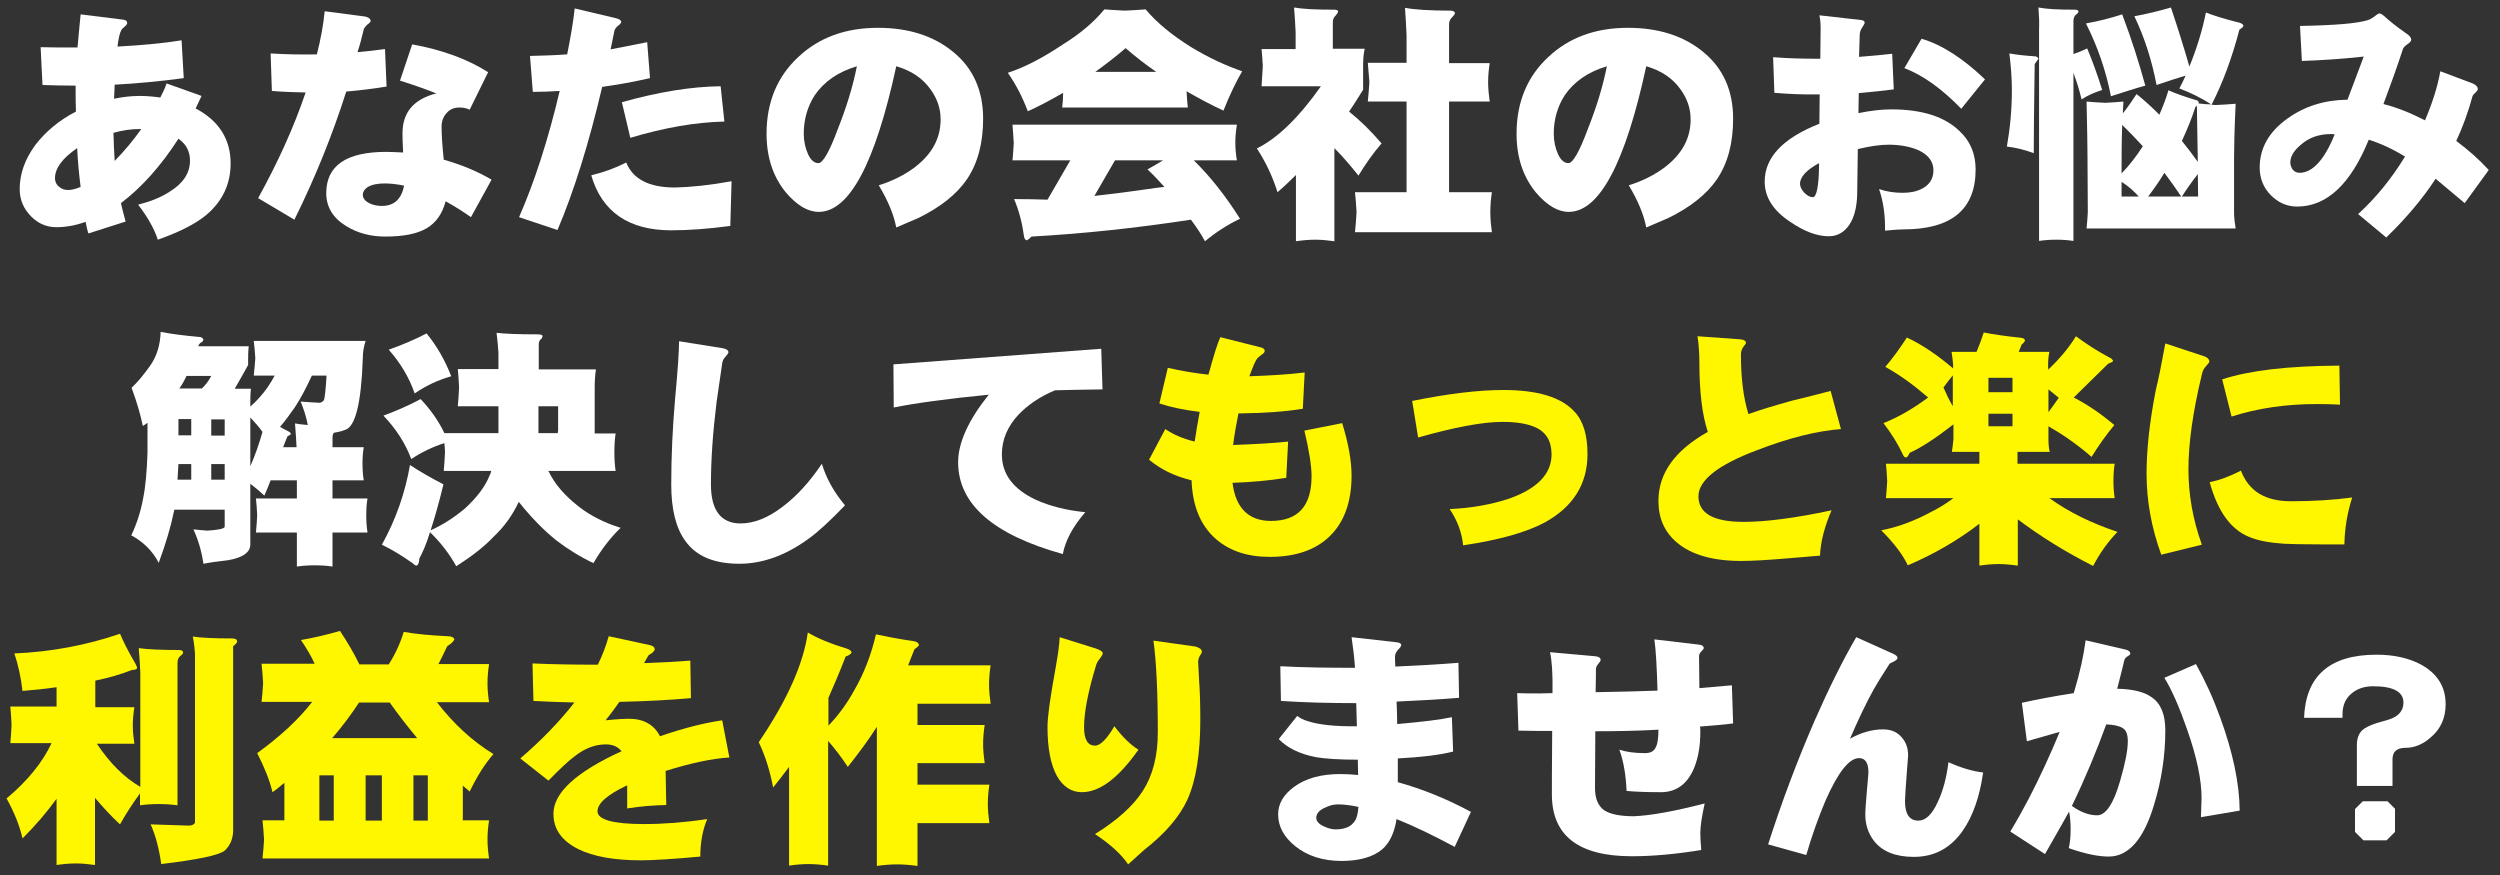 <?xml version="1.0" encoding="utf-8"?>
<!-- Generator: Adobe Illustrator 28.0.0, SVG Export Plug-In . SVG Version: 6.00 Build 0)  -->
<svg version="1.1" id="レイヤー_1" xmlns="http://www.w3.org/2000/svg" xmlns:xlink="http://www.w3.org/1999/xlink" x="0px"
	 y="0px" viewBox="0 0 800 280" style="enable-background:new 0 0 800 280;" xml:space="preserve">
<rect x="0" y="0" width="800" height="280" fill="#333333" stroke="none"/>
<style type="text/css">
	.st0{enable-background:new    ;}
	.st1{fill:#FFFFFF;}
	.st2{fill:#FFF700;}
</style>
<g transform="translate(-560 -2793)">
	<g class="st0">
		<path class="st1" d="M633.8,2845.3c0,6.6-2.6,12.1-7.8,16.5c-3.5,2.9-8.7,5.5-15.5,7.9c-1.1-3.4-3.2-7.2-6.3-11.2
			c3.9-1,7.2-2.3,10-4.1c4.4-2.7,6.6-6,6.6-10c0-2.9-1.2-5.3-3.7-7c-5.6,8.7-11.8,15.6-18.4,20.6c0.4,1.8,0.9,3.8,1.5,5.9l-11.9,3.8
			c-0.3-0.8-0.6-2.1-0.9-3.7c-3.1,1.1-6.2,1.7-9.4,1.7c-3,0-5.7-1.1-8-3.4c-2.4-2.4-3.7-5.3-3.7-8.8c0-4.9,1.7-9.6,5-14.1
			c3.3-4.3,7.6-7.9,13-10.7c-0.1-2.7-0.1-4.9-0.1-6.7v-1.6c-4.1,0-7.7-0.1-10.6-0.2l-0.6-12.1c3.7,0.1,7.6,0.1,11.8,0.1
			c0.3-3.7,0.7-7.2,1-10.6l13.7,1.7c0.8,0.1,1.2,0.5,1.2,1.1c0,0.3-0.3,0.7-0.9,1.2c-0.5,0.4-0.9,0.8-1,1.1
			c-0.5,0.9-0.9,2.6-1.2,5.2c7.5-0.4,14.3-1,20.5-2l0.7,12.1c-7.4,1-14.8,1.7-22.1,2.1c-0.1,1.5-0.1,2.9-0.2,4.5
			c2.8-0.6,5.5-0.9,8.2-0.9c2.2,0,4.5,0.2,6.6,0.5c0.8-1.5,1.5-3,2-4.5l11.2,4c-0.6,1.3-1.2,2.6-1.9,4
			C630,2831.6,633.8,2837.5,633.8,2845.3z M584.7,2840.4c-4.7,3.2-7.1,6.4-7.1,9.6c0,1.2,0.5,2.2,1.5,2.9c0.7,0.6,1.6,0.9,2.7,0.9
			c1.1,0,2.4-0.3,4-1C585.3,2848.9,584.9,2844.8,584.7,2840.4z M605.2,2834.3c-0.2,0-0.5,0-0.8,0c-2.5,0-5.2,0.4-8.1,1.2
			c0.1,3.2,0.2,6.2,0.4,9C599.8,2841.3,602.6,2838,605.2,2834.3z"/>
		<path class="st1" d="M678.6,2799.7c0,0.3-0.4,0.7-1.1,1.2c-0.6,0.6-1,1.1-1.1,1.5c-0.6,2.5-1.2,4.9-2,7.3c3.1-0.3,6-0.6,8.8-1
			l0.5,12c-4.2,0.7-8.5,1.2-12.9,1.6c-4.4,13.8-9.9,27.5-16.6,41l-11.6-6.9c6.3-11.4,11.4-22.6,15.2-33.8c-3.8-0.1-7.4-0.2-10.8-0.5
			l-0.4-12c4.7,0.3,9.7,0.4,14.8,0.3c1.3-5.1,2.1-9.7,2.5-13.8l13,1.7C678.1,2798.6,678.6,2799.1,678.6,2799.7z M717.3,2850.5
			l-6.6,12c-2.2-1.6-4.9-3.3-8.1-5.1c-1,3.9-3,6.8-6,8.6c-3,1.8-7.4,2.7-13.3,2.7c-4.7,0-8.9-1.1-12.6-3.4
			c-4.2-2.6-6.3-6.1-6.3-10.5c0-8.8,6.4-13.2,19.2-13.2c1.3,0,3.1,0.1,5.4,0.2c-0.2-3.3-0.2-5.4-0.2-6.2c0-6.6,3.6-10.9,10.8-12.7
			c-2.4-1-6.2-2.4-11.6-4.1l3.9-11.6c9.4,1.7,17.5,4.6,24.3,8.9l-5.9,12c-1-0.5-2.1-0.7-3.3-0.7c-1.7,0-3.1,0.6-4.1,1.8
			c-1,1.1-1.6,2.5-1.6,4.3c0,2.3,0.2,5.9,0.7,10.6C708,2845.8,713.1,2848,717.3,2850.5z M689.3,2852.4c-2.4-0.5-4.5-0.7-6.2-0.7
			c-2.4,0-4.2,0.4-5.5,1.2c-1,0.7-1.5,1.5-1.5,2.4c0,1.1,0.7,2,2,2.7c1.2,0.6,2.6,0.9,4.1,0.9
			C686.1,2858.9,688.5,2856.7,689.3,2852.4z"/>
		<path class="st1" d="M758.8,2800c0,0.3-0.4,0.8-1.1,1.3c-0.6,0.5-1,1.1-1.1,1.6c-0.4,1.9-0.8,3.9-1.2,5.9
			c3.7-0.7,7.6-1.5,11.7-2.3l0.9,11.5c-5.2,1.2-10.3,2.1-15.3,2.8c-4.3,18.3-9.1,33.6-14.3,45.8l-12.3-4.1
			c4.9-11.2,9.3-24.7,13-40.4c-3.1,0.2-5.9,0.3-8.6,0.3l-0.9-11.5c3.8-0.1,7.8-0.2,11.9-0.5c1.2-6,2-10.9,2.4-14.7l13.1,3.1
			C758.2,2799.1,758.8,2799.5,758.8,2800z M794.1,2851l-0.4,14.3c-6.8,0.9-13.1,1.4-18.9,1.4c-13.6,0-22.2-5.9-25.6-17.6
			c4.1-1,7.9-2.4,11.2-4.1c2.1,5.3,7.3,8,15.5,8C780.9,2852.9,786.9,2852.3,794.1,2851z M791.8,2831.9c-9.1,0.2-19.1,1.9-30.1,5.2
			l-2.7-11.4c11.8-3.3,22.3-5,31.6-5.1L791.8,2831.9z"/>
		<path class="st1" d="M874.6,2831c0,7.8-1.7,14.2-5.2,19.4c-3.3,4.8-8.5,8.9-15.4,12.3c-1.7,0.7-4.1,1.8-7.2,3.1
			c-0.8-4.2-2.7-8.7-5.6-13.5c4.5-1.4,8.4-3.4,11.7-5.9c5.4-4.2,8.1-9.2,8.1-15.2c0-3.5-1.1-6.7-3.3-9.7c-2.5-3.5-6.1-5.9-10.9-7.3
			c-6.7,31-15,46.6-24.8,46.6c-3.5,0-7-2.1-10.5-6.2c-4.1-5-6.2-11.2-6.2-18.8c0-10.1,3.4-18.3,10.2-24.6c6.6-6.2,15.1-9.3,25.4-9.3
			c9.9,0,17.9,2.6,24.1,7.7C871.4,2814.8,874.6,2822,874.6,2831z M834.2,2814.2c-6,1.8-10.5,4.9-13.5,9.3c-2.3,3.6-3.5,7.7-3.5,12.3
			c0,2.4,0.5,4.6,1.4,6.6c0.9,1.9,2,2.8,3.3,2.8c1.4,0,3.5-3.6,6.2-10.9C830.8,2827.5,832.9,2820.8,834.2,2814.2z"/>
		<path class="st1" d="M913.4,2796c2.4,0.2,4.6,0.3,6.6,0.4c2-0.1,4.2-0.2,6.6-0.4c3.6,4.3,8.5,8.3,14.6,12.1
			c5.8,3.5,11.3,6,16.3,7.7c-2,3.4-4,7.6-6,12.6c-4.1-1.9-8-4-11.8-6.2c0.1,1.8,0.2,3.5,0.4,5.2h-40.2c0.2-1.6,0.3-3.1,0.3-4.7
			c-3.8,2.2-7.5,4.2-11.3,5.9c-1.7-4.5-3.8-8.6-6.4-12.3c5.5-1.8,11.4-4.9,17.8-9.2C905.8,2803.7,910.2,2799.9,913.4,2796z
			 M884,2832.9h71.8c-0.3,1.9-0.5,3.8-0.5,5.8c0,1.9,0.2,3.8,0.5,5.6H942c5.3,5.2,10.2,11.4,14.8,18.7c-4,1.9-7.7,4.3-11.2,7.2
			c-1.2-2.2-2.7-4.5-4.5-6.9c-17.7,2.7-34.7,4.5-51,5.4c-0.6,0.6-1.1,1-1.5,1.2c-0.5-0.1-0.8-0.5-0.9-1.2c-0.6-4.3-1.6-8.3-3.2-12
			c4,0,7.6,0.1,10.7,0.2l7.3-12.6H884c0.2-1.9,0.3-3.8,0.4-5.6C884.3,2836.7,884.1,2834.7,884,2832.9z M932.6,2852.8
			c-1.7-1.9-3.5-3.8-5.4-5.6c1.8-1,3.5-2,5-2.9h-15.4l-6.6,11.4c4.6-0.5,10.1-1.2,16.4-2.1C928.7,2853.3,930.7,2853,932.6,2852.8z
			 M910.5,2816H930c-3.5-2.4-6.7-4.9-9.8-7.6C917.1,2811.1,913.8,2813.6,910.5,2816z"/>
		<path class="st1" d="M974.1,2795.4c2.8,0.5,7.1,0.7,12.9,0.7c0.8,0,1.2,0.2,1.2,0.7c-0.1,0.3-0.4,0.7-0.8,1.2
			c-0.6,0.5-0.9,1.2-0.9,2.2v8.4h10.2c-0.4,1.7-0.5,3.6-0.5,5.5v7.6c-1.5,2.4-2.9,4.7-4.5,7c3.5,2.8,7,6.2,10.4,10.2
			c-2.8,3.2-5.2,6.7-7.4,10.3c-2.6-3.3-5.1-6.2-7.7-8.8v29.8c-2.1-0.3-4.1-0.5-6.1-0.5c-2.1,0-4.2,0.2-6.2,0.5V2849
			c-1.9,1.9-3.9,3.8-5.9,5.5c-1.6-5.1-3.8-9.7-6.6-14c6.7-3.3,13.5-10,20.5-19.9h-19c0.2-2.7,0.3-4.8,0.4-6.4
			c-0.1-1.7-0.2-3.5-0.4-5.5h10.9v-5.4C974.5,2800.7,974.3,2798.1,974.1,2795.4z M997.7,2813.1h12.4v-8.8c-0.1-2.8-0.3-5.7-0.5-8.8
			c3.1,0.6,8,0.9,14.5,0.9c0.9,0,1.4,0.3,1.5,0.8c-0.1,0.4-0.4,0.8-0.9,1.3c-0.7,0.6-1,1.4-1,2.4v12.3h13c-0.3,2-0.5,4-0.5,6.1
			c0,2,0.2,4,0.5,6.2h-13v29h13.7c-0.3,2.1-0.5,4.2-0.5,6.4c0,2.1,0.2,4.2,0.5,6.4h-43.8c0.2-2.2,0.4-4.3,0.5-6.4
			c-0.1-2.2-0.3-4.3-0.5-6.4h16.5v-29h-12.4c0.2-2.1,0.4-4.2,0.5-6.2C998,2817.1,997.9,2815.1,997.7,2813.1z"/>
		<path class="st1" d="M1114.6,2831c0,7.8-1.7,14.2-5.2,19.4c-3.3,4.8-8.5,8.9-15.4,12.3c-1.7,0.7-4.1,1.8-7.2,3.1
			c-0.8-4.2-2.7-8.7-5.6-13.5c4.5-1.4,8.4-3.4,11.7-5.9c5.4-4.2,8.1-9.2,8.1-15.2c0-3.5-1.1-6.7-3.3-9.7c-2.5-3.5-6.1-5.9-10.9-7.3
			c-6.7,31-15,46.6-24.8,46.6c-3.5,0-7-2.1-10.5-6.2c-4.1-5-6.2-11.2-6.2-18.8c0-10.1,3.4-18.3,10.2-24.6c6.6-6.2,15.1-9.3,25.4-9.3
			c9.9,0,17.9,2.6,24.1,7.7C1111.4,2814.8,1114.6,2822,1114.6,2831z M1074.2,2814.2c-6,1.8-10.5,4.9-13.5,9.3
			c-2.3,3.6-3.5,7.7-3.5,12.3c0,2.4,0.5,4.6,1.4,6.6c0.9,1.9,2,2.8,3.3,2.8c1.4,0,3.5-3.6,6.2-10.9
			C1070.8,2827.5,1072.9,2820.8,1074.2,2814.2z"/>
		<path class="st1" d="M1192.2,2847.2c0,12.8-7.7,19.2-23.1,19.2c-0.9,0-2.9,0.1-5.9,0.4c0.1-4.8-0.5-9.2-1.9-13.3
			c2.3,0.8,4.8,1.2,7.5,1.2c2.4,0,4.5-0.4,6.2-1.3c2.4-1.2,3.7-3.2,3.7-5.9c0-2.7-1.5-4.8-4.5-6.3c-2.6-1.2-5.9-1.9-9.9-1.9
			c-2.7,0-6,0.5-9.8,1.4l-0.2,14.4c-0.1,4.1-0.9,7.4-2.5,9.8c-1.6,2.4-3.8,3.7-6.6,3.7c-3.7,0-7.8-1.5-12.3-4.6
			c-5.5-3.6-8.2-7.9-8.2-12.9c0-7.7,5.8-13.9,17.5-18.5l0.1-9.4c-5.1,0.1-9.9-0.1-14.5-0.5l-0.4-11.4c4.8,0.4,9.8,0.5,15.1,0.5
			l0.1-9.7c0-1.5-0.1-2.9-0.4-4.2l13.3,1.5c0.8,0.1,1.2,0.4,1.2,0.9c0,0.2-0.3,0.7-0.8,1.5c-0.5,0.7-0.8,1.6-0.8,2.5l-0.2,6.9
			c4.2-0.3,7.8-0.7,10.6-1l0.5,11.4c-3,0.4-6.8,0.8-11.2,1.2l-0.1,6.4c3.9-0.8,7.4-1.2,10.5-1.2c10,0,17.3,2.4,22,7.1
			C1190.5,2838.2,1192.2,2842.3,1192.2,2847.2z M1142.1,2845.2c-4.1,2.2-6.1,4.5-6.1,6.6c0,0.8,0.4,1.8,1.3,2.8c1,1,1.9,1.5,2.8,1.5
			c1.2,0,1.9-3.4,2-10.1V2845.2z M1195.2,2818.4l-7.6,9.4c-6.3-6.5-12.4-10.8-18.2-13l5.5-9.4
			C1181.4,2807.3,1188.2,2811.7,1195.2,2818.4z"/>
		<path class="st1" d="M1203,2810.1c2.2,0.4,4.9,0.7,7.9,0.9c0.8,0,1.2,0.3,1.4,0.8c-0.2,0.2-0.5,0.8-1.2,1.7
			c-0.2,13.3-0.3,22.8-0.3,28.5c-3-1.1-5.9-1.8-8.6-2.1c1-5.7,1.6-11.7,1.6-18C1203.8,2818.1,1203.5,2814.2,1203,2810.1z
			 M1212.3,2795.4c2.5,0.5,6.4,0.7,11.6,0.7c0.8,0,1.2,0.2,1.2,0.6c0,0.3-0.2,0.6-0.7,0.9c-0.6,0.5-0.9,1.2-0.9,2.1v10.6
			c1.5-0.5,3-1.1,4.4-1.8c1.8,4.3,3.4,8.8,4.8,13.3c-2.3,0.7-4.6,1.7-6.6,3c-0.7-3-1.6-5.8-2.6-8.5v53.8c-1.9-0.3-3.7-0.4-5.5-0.4
			c-1.8,0-3.6,0.1-5.5,0.4v-67.7C1212.6,2800.3,1212.5,2797.9,1212.3,2795.4z M1239.1,2797.6c3,7.9,5.4,15.5,7.4,22.8
			c-3,0.8-6.6,2-11,3.4c-1.6-8.2-4.3-16-8-23.3C1231.5,2799.8,1235.4,2798.8,1239.1,2797.6z M1254.7,2795.4
			c2.2,6.6,4.2,12.9,5.9,18.9c2.3-5.6,4.1-11.4,5.3-17.3c2.8,1.1,6.1,2.1,10.1,3.1c1.1,0.2,1.8,0.6,1.9,1.2
			c-0.1,0.3-0.5,0.7-1.3,1.2c-2.4,9.2-5.4,17.2-8.9,24c0.6,0.1,1.1,0.1,1.5,0.1c1.9-0.1,4-0.2,6.2-0.4c-0.4,8.7-0.5,14.5-0.5,17.3
			v17.4c0,1.7,0.2,3.4,0.5,5.2h-47.7c0.2-1.8,0.3-3.6,0.4-5.2l-0.1-17.7c0-2.9-0.1-8.8-0.3-17.7c2.1,0.2,4.1,0.3,5.9,0.4
			c1.8-0.1,3.8-0.2,5.9-0.4c-0.1,1.3-0.1,2.6-0.2,3.8c1.6-2,3-4.1,4.4-6.2c2.5,2,4.9,4.2,7.3,6.6c1.1-2.5,2.1-5.1,2.9-7.8
			c2.5,1.1,5.4,2.1,8.7,3.1c0.7,0.1,1,0.4,1,1c0,0.1,0,0.1-0.1,0.1c1.6,0.2,2.9,0.3,4.1,0.3c-3.1-2-6.5-3.7-10.2-5.1
			c0.7-1.4,1.4-2.7,2-4.1c-2.7,0.8-5.8,1.8-9.3,3c-1.5-7.8-3.8-15.1-7.1-22C1246.9,2797.5,1250.9,2796.5,1254.7,2795.4z
			 M1245.7,2839.8c-2.2-2.4-4.4-4.7-6.6-6.8c-0.2,5.6-0.2,10.7-0.2,15.2v0.3C1241.5,2845.8,1243.7,2842.9,1245.7,2839.8z
			 M1244.4,2855.9c-1.6-1.8-3.4-3.4-5.5-4.7v4.7H1244.4z M1258,2855.9c-1.8-2.7-3.6-5.2-5.4-7.6c-1.6,2.7-3.4,5.2-5.2,7.6H1258z
			 M1263,2826.8c-0.2,0.2-0.3,0.3-0.5,0.5c-1.2,3.8-2.7,7.3-4.3,10.8c1.7,2.1,3.4,4.3,5.1,6.7
			C1263.2,2839.4,1263.1,2833.4,1263,2826.8z M1263.3,2848.7c-1.8,2.3-3.5,4.7-5.1,7.2h5.2L1263.3,2848.7z"/>
		<path class="st1" d="M1352.9,2821.5c0,0.3-0.3,0.7-0.8,1.2c-0.5,0.4-0.8,0.8-0.9,1.1c-1.4,5.1-3.1,9.8-5.2,14.3
			c3.9,2.9,7.4,6,10.4,9.3l-7.7,10.6c-2.1-1.8-5.2-4.4-9.3-7.8c-4.1,6.3-9.4,12.6-15.8,18.8l-9-7.5c5.6-5.1,10.6-11.2,15-18.4
			c-3.9-2.4-7.8-4.2-11.6-5.4c-5.8,14.3-13.5,21.4-22.9,21.4c-3.2,0-6-1.2-8.4-3.6c-2.4-2.4-3.6-5.4-3.6-8.9
			c0-6.1,2.9-11.4,8.8-15.6c5.5-4,11.9-6,19.3-6.1l5.2-13.8c-7.2,0.8-13.8,1.2-19.8,1.4l-0.6-11.2c11.2-0.2,18.5-0.8,21.8-1.9
			c0.5-0.1,1.1-0.5,2-1.1c0.8-0.7,1.4-1,1.6-1c0.4,0,0.9,0.3,1.6,0.9c1.4,1.3,3.7,3.2,7,5.5c1.1,0.7,1.6,1.4,1.6,2
			c0,0.4-0.4,0.9-1.3,1.5c-0.8,0.6-1.3,1.1-1.4,1.6c-1.8,5.5-3.9,11.4-6.2,17.5c4.4,1.1,8.8,2.9,13.3,5.2c2.3-5.4,4-10.6,4.9-15.7
			l10.6,4C1352.4,2820.3,1352.9,2820.8,1352.9,2821.5z M1307.1,2836c-0.4-0.1-0.8-0.1-1.2-0.1c-3.8,0-7,1.1-9.6,3.4
			c-2.3,1.9-3.4,3.8-3.4,5.7c0,0.8,0.3,1.6,0.8,2.3c0.6,0.7,1.3,1,2.3,1C1300,2848.2,1303.8,2844.2,1307.1,2836z"/>
	</g>
	<g class="st0">
		<path class="st1" d="M611.4,2899.2c3.6,0.7,7.7,1.2,12.1,1.6c0.9,0,1.4,0.3,1.6,0.9c-0.2,0.5-0.4,0.8-0.8,0.9
			c-0.3,0.2-0.5,0.4-0.7,0.8c-0.1,0.2-0.1,0.3-0.1,0.4h16.1c-0.2,1.6-0.2,3.2-0.2,4.8v1.2c-1.6,2.9-3,5.4-4.3,7.6h5.2
			c-0.2,1.6-0.2,3.2-0.2,5v0.7c2.1-1.8,3.9-3.9,5.5-6.1c0.8-1.2,1.6-2.5,2.3-3.8h-6.7c0.2-2,0.4-3.9,0.5-5.6c-0.1-2-0.3-3.8-0.5-5.5
			H677c-0.6,1.7-0.9,3.6-0.9,5.5c-0.5,14.5-2.4,22.2-5.8,23c-1,0.4-2.2,0.7-3.5,0.9c-0.3,0.5-0.4,1-0.4,1.6v3h10
			c-0.3,1.8-0.4,3.5-0.4,5.2c0,1.8,0.1,3.6,0.4,5.4h-10v5.8h11.2c-0.3,1.7-0.4,3.5-0.4,5.4c0,1.8,0.1,3.6,0.4,5.5h-11.2v10.9
			c-1.9-0.3-3.8-0.4-5.7-0.4c-1.9,0-3.8,0.1-5.7,0.4v-10.9h-13.1c0.2-1.9,0.3-3.7,0.4-5.5c-0.1-1.9-0.2-3.7-0.4-5.4h13.1v-5.8h-8.4
			c-0.7,1.7-1.3,3.4-2,4.9c-1.6-1.5-3.1-2.7-4.5-3.8v19.6c-0.1,2.3-2.3,4-6.8,4.8c-2,0.3-3.8,0.5-5.3,0.7c-0.7,0.1-1.7,0.3-2.9,0.5
			c-0.6-4.1-1.7-7.7-3.2-11c1.8,0.2,3.2,0.3,4.4,0.4c3.5-0.2,5.4-0.6,5.6-1.2v-5.5h-16.1c-0.1,0.3-0.1,0.5-0.2,0.8
			c-0.9,4.5-2.5,9.9-4.8,16.2c-2-3.8-4.9-6.7-8.8-8.8c1.7-3.5,3-7.5,3.8-11.8c0.8-3.9,1.2-8.8,1.4-14.7v-9.5c-0.5,0.4-1,0.7-1.5,1
			c-0.8-3.9-2-7.9-3.6-12.2c2-1.9,3.9-4.2,5.9-7C610.2,2907,611.3,2903.3,611.4,2899.2z M616.8,2946.5h4.4v-5h-4.1
			C617,2943.3,616.9,2944.9,616.8,2946.5z M617.1,2932.3h4.1v-5.2h-4.1V2932.3z M617.4,2917.3h7.2c1.1-1,2.1-2.3,3-4h-7.9
			C619,2914.7,618.3,2916.1,617.4,2917.3z M627.6,2927.2v5.2h4.3v-5.2H627.6z M627.6,2946.5h4.3v-5h-4.3V2946.5z M640.1,2942.2
			c1.5-3.4,2.8-7.1,3.9-11c-1.2-1.7-2.6-3.2-3.9-4.6V2942.2z M654.9,2936.1c-0.1-2.4-0.3-5-0.5-7.6c1.1,0.2,2.5,0.4,4.1,0.5
			c-0.5-2.6-1.3-5.1-2.3-7.5c2.4,0.2,4.5,0.3,6.2,0.4c0.6-0.2,1-0.5,1.2-0.8c0.3-0.4,0.6-3,0.9-7.9h-4.7c-1.9,4.1-3.7,7.5-5.5,10.2
			c-1.4,2-2.9,4.1-4.7,6.2c0.8,0.5,1.7,0.9,2.6,1.4c0.5,0.2,0.8,0.5,0.9,0.9c-0.1,0.2-0.5,0.4-1.1,0.7c-0.5,1.1-0.9,2.3-1.4,3.5
			H654.9z"/>
		<path class="st1" d="M694.6,2920.7c3.1,3.3,5.7,6.9,7.6,10.9h17.3v-8.6h-13c0.2-2,0.3-4,0.4-6c-0.1-2-0.2-4-0.4-5.9h13v-5.2
			c-0.1-1.8-0.3-3.9-0.6-6.4c2.4,0.3,6.8,0.5,13.3,0.5c0.9,0,1.4,0.2,1.4,0.5c0,0.5-0.2,0.8-0.6,1.1c-0.4,0.4-0.6,0.9-0.6,1.6v8
			h18.3c-0.3,2-0.4,4-0.4,5.9v13.8c0,0.3,0,0.5,0,0.8h6.7c-0.3,2-0.4,4-0.4,6c0,2,0.1,4,0.4,6h-21.6c0.1,0.1,0.1,0.2,0.2,0.2
			c1.9,4,5.1,7.7,9.6,11.2c3.7,2.9,8.2,5.2,13.4,6.8c-3.2,3.1-6.1,6.8-8.7,11.3c-4.4-2.1-8.4-4.6-11.9-7.3c-4-3.2-8-7.3-12-12.3
			c-2,4.3-4.7,8-8,11.1c-3,3.2-7,6.3-12,9.5c-2.2-4-5-7.6-8.4-10.9c-1.1,3.6-2.3,6.4-3.4,8.4c-0.1,1.5-0.4,2.2-1,2.3
			c-0.4-0.1-0.8-0.4-1.2-0.8c-3.1-2.2-6.3-4.2-9.8-5.9c4.4-7.9,7.4-16.4,9-25.5c2.7,1.8,6.3,3.9,10.7,6.2
			c-1.4,5.8-2.8,10.7-4.1,14.7c3.8-1.7,7.4-4,11-7c3.9-3.6,6.5-7.1,7.8-10.4c0.3-0.5,0.5-1.1,0.6-1.6h-15.2c0.2-2,0.3-4,0.4-6
			c0-0.9-0.1-1.9-0.2-2.9c-3.8,1.2-7.3,2.9-10.6,5.1c-1.9-5.1-4.9-9.7-8.9-13.9C687,2924.4,690.9,2922.7,694.6,2920.7z
			 M696.5,2899.7c3.3,4,5.9,8.6,7.9,13.7c-4.2,1.2-8.1,3-11.7,5.5c-1.8-5.2-4.6-9.8-8.3-14C688.6,2903.4,692.7,2901.7,696.5,2899.7z
			 M732.3,2923v8.6h6.2c0-0.3,0-0.5,0.1-0.8v-7.8H732.3z"/>
		<path class="st1" d="M830.4,2954.7c-4.8,5-8.7,8.6-11.8,10.8c-7.3,5.3-14.7,7.9-22,7.9c-8.1,0-13.8-2.4-17.3-7.3
			c-3-4.1-4.5-10.1-4.5-18c0-8.9,0.4-17.9,1.2-27.1c0.9-9.6,1.3-15.8,1.3-18.8l13.8,2.2c1.3,0.2,2,0.7,2,1.3c0,0.3-0.3,0.7-0.9,1.4
			c-0.7,0.7-1,1.4-1.1,2.2c-0.6,4.2-1.2,8.3-1.8,12.4c-1.2,9.7-1.8,18.4-1.8,26.3c0,8.3,3.2,12.5,9.5,12.5c4.3,0,8.8-1.8,13.5-5.4
			c4.4-3.3,8.6-7.9,12.5-13.7C824.3,2945.8,826.7,2950.3,830.4,2954.7z"/>
		<path class="st1" d="M912.8,2917.6c-7,0.1-12,0.2-15.2,0.3c-4.8,2-8.6,4.6-11.6,7.7c-3.6,3.8-5.4,8.1-5.4,12.8
			c0,6.3,3.6,11.1,10.8,14.5c4.4,2,9.7,3.4,15.9,4c-4,4.6-6.4,9.1-7.2,13.4c-22.3-6.2-33.5-16-33.5-29.4c0-6.2,3.3-13.5,9.8-21.6
			c-13.3,1.3-23.5,2.7-30.4,4.1l-0.1-13.8l66.5-5L912.8,2917.6z"/>
	</g>
	<g class="st0">
		<path class="st2" d="M972.2,2934.3l-0.6,11.6c-5.5,0.9-11.2,1.4-17.2,1.6c1,8.1,5.2,12.2,12.3,12.2c8.7,0,13-4.8,13-14.3
			c0-3.4-0.8-8.3-2.3-14.6l12.1-2.4c2,6.5,3,12.1,3,16.8c0,8.5-2.4,15-7.1,19.5c-4.5,4.3-10.8,6.5-19.1,6.5
			c-7.1,0-12.8-1.9-17.2-5.7c-4.9-4.3-7.5-10.5-7.8-18.8c-5.4-1.3-9.9-3.5-13.6-6.6l5.2-9.8c2.6,1.8,5.7,3.1,9.4,4
			c0.4-2.9,1-6.1,1.6-9.5c-5-0.6-9.3-1.5-12.9-2.7l2.7-11.4c4.3,1,8.6,1.7,13,2.2c1.6-5.8,2.8-9.8,3.8-12l12.7,3.2
			c1,0.2,1.5,0.6,1.5,1.2c0,0.4-0.3,0.8-1,1.2c-0.8,0.6-1.2,1-1.4,1.2c-0.6,0.8-1.4,2.7-2.5,5.7c5.9-0.2,11.8-0.5,17.7-1.2
			l-0.6,11.6c-5.4,0.9-12.3,1.4-20.6,1.5c-0.7,3.5-1.3,6.8-1.7,10.1C962,2935.1,967.9,2934.8,972.2,2934.3z"/>
		<path class="st2" d="M1068,2938.3c0,9.6-4.6,16.9-13.7,21.9c-5.8,3.1-14.5,5.6-26.1,7.3c-0.4-4-1.8-7.9-4.3-11.6
			c7.1-0.3,13.5-1.5,19.2-3.4c8.9-3.2,13.4-7.9,13.4-14.1c0-4.3-1.8-7.3-5.5-8.8c-2.3-1-5.8-1.6-10.2-1.6c-6.3,0-15.3,1.7-27,5
			l-1.9-11.7c11.4-2.3,21.1-3.5,29.2-3.5c10.9,0,18.5,2.3,22.7,6.9C1066.6,2927.6,1068,2932.2,1068,2938.3z"/>
		<path class="st2" d="M1149.1,2930.3c-7.7,0.6-16.6,2.8-26.7,6.7c-12.6,4.7-18.9,9.7-18.9,14.8c0,5.5,4.8,8.2,14.5,8.2
			c7,0,16.4-1.2,28.1-3.7c-2.2,5.1-3.5,9.9-3.7,14.5c-3.6,0.3-7.2,0.6-10.7,0.9c-6,0.5-10.8,0.8-14.5,0.8c-9.2,0-16-2-20.6-5.9
			c-4-3.4-5.9-7.8-5.9-13.3c0-8.9,5.3-16.2,15.8-22.1c-1.8-5.4-2.7-12.8-2.7-22.2c0-3-0.2-5.8-0.6-8.4l13.9,1c0.6,0.1,1,0.2,1.2,0.4
			c0.3,0.2,0.4,0.4,0.4,0.7c0,0.2-0.3,0.7-0.9,1.4c-0.5,0.8-0.7,1.5-0.7,2.3c0,7.7,0.8,14,2.4,19.1c3.9-1.4,8.6-2.8,14-4.3
			c4.1-1,8.2-2,12.3-3.1L1149.1,2930.3z"/>
		<path class="st2" d="M1170.2,2901c5.1,2.4,10,5.8,14.8,9.9v-1.2c-0.1-1.4-0.3-2.8-0.5-4.1h8c0.9-2.2,1.7-4.3,2.3-6.2
			c3.1,0.6,7.1,1.2,12,1.7c0.7,0.1,1.1,0.3,1.2,0.9c-0.1,0.3-0.5,0.8-1.1,1.3l-0.9,2.3h9.8c-0.3,1.3-0.4,2.7-0.4,4.1v1.6
			c3.5-3.3,6.5-6.8,8.9-10.7c3.1,2.3,6.6,4.6,10.5,6.7c0.8,0.3,1.2,0.7,1.4,1.2c-0.1,0.3-0.6,0.5-1.6,0.9c-3.9,3.8-7.5,7.4-11,10.8
			c4.5,2.3,8.8,5.3,13,8.8c-2.6,3.1-5,6.5-7.3,10.2c-4.5-3.9-9.1-7.1-13.8-9.8v4.1c0,1.4,0.1,2.8,0.4,4.1h-10.3v3.8h31.1
			c-0.3,1.8-0.4,3.6-0.4,5.5c0,1.8,0.1,3.6,0.4,5.5h-20.9c6.1,4.4,13.4,8,21.8,10.8c-3,3.1-5.6,6.7-7.8,10.9
			c-8.9-4.5-16.9-9.5-24.1-14.9v14.8c-2.1-0.3-4.2-0.5-6.2-0.5c-2.1,0-4.1,0.2-6.1,0.5v-13.4c-7,5.4-14.7,9.8-22.9,13.3
			c-1.6-3.4-4.5-7.2-8.5-11.2c5.2-1,10.4-2.9,15.8-5.8c2.8-1.4,5.2-2.9,7.3-4.5h-21.6c0.2-1.9,0.3-3.7,0.4-5.5
			c-0.1-1.9-0.2-3.7-0.4-5.5h29.9v-3.8h-8.8c0.2-1.4,0.4-2.7,0.5-4.1v-4.7c-5.8,4.5-10.4,7.5-14,9.1c-0.4,0.9-0.8,1.4-1.1,1.5
			c-0.5,0-0.8-0.3-1-0.8c-1.7-3.6-3.8-7-6.3-10.2c4.8-1.9,9.6-4.7,14.3-8.2c-4.5-3.9-9-7.2-13.7-9.8
			C1165.7,2907.6,1168,2904.4,1170.2,2901z M1184.9,2923v-9.9c-1,1.2-2,2.6-3,3.9C1182.9,2919.3,1183.9,2921.3,1184.9,2923z
			 M1196.3,2918.5h7.7v-4.6h-7.7V2918.5z M1204,2929.4v-4h-7.7v4H1204z M1215.5,2924.9c1.1-1.5,2.2-3,3.3-4.6
			c-1.1-0.9-2.2-1.8-3.3-2.7V2924.9z"/>
		<path class="st2" d="M1267,2908.8c0,0.1-0.3,0.5-1,1.3c-0.7,0.7-1.2,1.6-1.4,2.7c-2.9,12-4.3,22.1-4.3,30.4c0,8,1.4,16.1,4.3,24.1
			l-13,3.2c-3.1-8.5-4.7-17.2-4.7-25.9c0-7.9,1-16.9,3-27c0.8-3.2,1.8-8.1,3-14.7l12.7,4.2C1266.5,2907.5,1267,2908,1267,2908.8z
			 M1312.7,2952.2c-1.6,5-2.4,10-2.5,15h-7.5c-5.9,0-9.8-0.1-11.7-0.2c-4.7-0.3-8.5-1-11.3-2.2c-5.9-2.4-10.1-8.3-12.6-17.5
			c3.4-0.7,6.7-2,10-3.7c2.5,6.6,7.8,9.8,16,9.8C1300.1,2953.4,1306.6,2953,1312.7,2952.2z M1308.8,2922.5c-3.1-0.2-5.7-0.2-7.6-0.2
			c-9.6,0-18.7,1.3-27.1,4l-3-11.9c8.8-2.9,21.2-4.3,37.5-4.4L1308.8,2922.5z"/>
	</g>
	<g class="st0">
		<path class="st2" d="M602.2,3007.4c-3.5,1.4-7.4,2.5-11.7,3.4v8.5H603c-0.3,1.9-0.5,3.8-0.5,5.9c0,1.9,0.2,3.8,0.5,5.8h-12
			c4.2,6.3,8.9,10.9,13.9,13.8v-36.6c-0.1-2.6-0.3-5.2-0.5-7.8c2.8,0.4,7.1,0.6,12.9,0.6c0.8,0,1.3,0.3,1.3,0.9
			c-0.1,0.3-0.4,0.7-0.9,1c-0.6,0.5-0.9,1.2-0.9,2.3v45.5c-2-0.3-4-0.4-6-0.4c-2,0-4,0.1-6,0.4v-3.8c-2.2,3-4.4,6.3-6.4,9.9
			c-2.8-2.6-5.4-5.4-8-8.5v21.5c-2.1-0.3-4.1-0.5-6.1-0.5c-2.1,0-4.2,0.2-6.2,0.5v-21.2c-3.1,4.3-6.7,8.5-10.9,12.7
			c-0.9-4-2.6-8.3-5.1-12.8c6.7-5.6,11.5-11.5,14.4-17.7h-13.2c0.2-2,0.3-3.9,0.4-5.8c-0.1-2-0.2-4-0.4-5.9h14.8v-6.2
			c-3.4,0.5-7.1,0.9-10.9,1.2c-0.5-4.4-1.4-8.4-2.6-12c11.7-0.5,23-2.6,33.8-6.3c1.3,3,2.7,5.7,4.2,8.3c0.7,1.1,1.2,2.1,1.3,2.7
			c-0.1,0.2-0.3,0.3-0.7,0.5L602.2,3007.4z M621.7,2996.7c2.6,0.4,6.7,0.6,12.6,0.6c1,0,1.5,0.3,1.6,0.9c0,0.4-0.4,0.9-1.3,1.6v59.2
			c-0.1,2.6-1,4.6-2.7,6.2c-1.9,1.5-8.7,2.9-20.3,4.3c-0.7-4.9-1.8-9.2-3.4-12.7c5.4,0.2,9.6,0.3,12.4,0.4c1-0.1,1.6-0.4,1.8-1v-54
			C622.3,3000.6,622.1,2998.8,621.7,2996.7z"/>
		<path class="st2" d="M668.8,2994.9c2.4,3.6,4.5,7.2,6.2,10.7h9.4c2.1-3.3,3.7-6.8,4.8-10.4c3.8,0.7,8.4,1.1,14.1,1.4
			c1.1,0,1.8,0.3,2.1,0.9c-0.1,0.6-0.9,1.4-2.3,2.3c-0.9,2-1.9,3.9-2.8,5.7h16.2c-0.3,2-0.5,4-0.5,6.2c0,2,0.2,4,0.5,6h-16.7
			c5.4,7,11.4,12.5,18.1,16.6c-2.8,3.2-5.3,7.2-7.6,12c-0.7-0.6-1.4-1.2-2.2-1.9v11.1h8.4c-0.3,2-0.5,4-0.5,6.2c0,2,0.2,4,0.5,6
			h-72.5c0.2-2,0.4-4,0.5-6c-0.1-2.1-0.3-4.2-0.5-6.2h7v-12c-1.2,1-2.5,2.1-3.8,3c-0.9-3.8-2.6-8-4.9-12.5
			c7.3-5.3,13.2-10.7,17.6-16.4h-16.2c0.2-2,0.4-4,0.5-6c-0.1-2.1-0.3-4.2-0.5-6.2h17c-1.2-2.6-2.7-5.1-4.4-7.6
			C660.5,2997.1,664.6,2996.1,668.8,2994.9z M662.2,3055.6h4.6v-14.5h-4.6V3055.6z M666.3,3029.2h27.2c-2.9-3.5-5.9-7.3-8.8-11.4
			h-9.8C672.4,3021.6,669.6,3025.4,666.3,3029.2z M677,3055.6h5.2v-14.5H677V3055.6z M692.3,3055.6h4.6v-14.5h-4.6V3055.6z"/>
		<path class="st2" d="M793.4,3035.4c-5.3,0.3-12.1,1.7-20.4,4.3l0.2,10.9c-4.1,0.1-8.2,0.4-12.5,1.1v-7.4c-6.4,3-9.5,5.8-9.5,8.3
			c0,2.7,5,4.1,14.9,4.1c6.1,0,12.9-0.5,20.2-1.6c-1.5,3.6-2.2,7.6-2.2,12c-8.7,0.8-15.1,1.2-19.1,1.2c-8.4,0-15.1-1.2-20-3.6
			c-5.3-2.7-7.9-6.4-7.9-11.3c0-6.7,7.3-13.4,21.8-20c-1.2-1.5-2.9-2.2-5-2.2c-3.4,0-6.7,1.2-10,3.8c-1.9,1.4-4.7,4-8.4,7.8l-9-7.1
			c7.1-6.1,12.8-12.1,17.3-17.9c-4.7-0.1-9.1-0.3-13.1-0.5l-0.3-12c6.7,0.3,13.6,0.4,20.9,0.4c1.5-3,2.6-6,3.5-9.1l13,2.8
			c1.1,0.2,1.7,0.7,1.7,1.4c0,0.3-0.3,0.7-0.9,1.2c-0.7,0.4-1.1,0.7-1.2,0.9l-1.3,2.3c5.8-0.2,10.8-0.5,14.8-0.8l0.2,12
			c-6.7,0.6-14.3,1-22.9,1.2c-1.4,2-2.8,3.9-4.4,5.9c3.8-0.4,6.2-0.5,7.4-0.5c4.8,0,8.1,1.9,10,5.6c7.8-2.7,14.4-4.3,19.9-5.1
			L793.4,3035.4z"/>
		<path class="st2" d="M818.5,2995.4c3.2,1.9,7.3,3.6,12.3,5.1c1,0.3,1.6,0.7,1.7,1.3c-0.2,0.5-0.8,0.9-1.9,1.3
			c-1.8,4.7-3.7,9.1-5.5,13.2v8.9c3.1-3.2,5.9-7,8.2-11.2c3.2-5.5,5.5-11.5,7-18c3.3,0.7,7.4,1.5,12.3,2.2c0.8,0.2,1.3,0.5,1.5,1.2
			c-0.2,0.4-0.7,0.8-1.5,1.4c-0.7,1.8-1.4,3.5-2,5.1H877c-0.3,2-0.5,4-0.5,6.2c0,2,0.2,4,0.5,6.1h-23.4v6.8h21.5
			c-0.3,1.9-0.5,4-0.5,6.1c0,2,0.2,4,0.5,6.1h-21.5v6.9h23c-0.3,2-0.5,4-0.5,6.1c0,2,0.2,4,0.5,6.2h-23v13.7
			c-2.2-0.3-4.4-0.5-6.5-0.5c-2.2,0-4.4,0.2-6.5,0.5v-44.5c-2.7,4.2-5.8,8.4-9.3,12.8c-2.1-3.2-4.2-5.9-6.3-8.3v39.9
			c-2.1-0.3-4.2-0.5-6.3-0.5c-2.1,0-4.2,0.2-6.2,0.5v-31.6c-1.7,2.3-3.4,4.5-5.1,6.6c-1-5.3-2.5-10.1-4.6-14.5
			C811.9,3017.1,817.1,3005.4,818.5,2995.4z"/>
		<path class="st2" d="M924.3,3032.9c-6.4,9.1-12.4,13.6-18.1,13.6c-3.3,0-6-1.7-8-5.2c-2-3.7-3-8.9-3-15.7c0-3.3,0.9-9.6,2.6-18.9
			c0.7-4,1.2-7.2,1.3-9.8l11.5,3.6c1.6,0.5,2.3,1.1,2.3,1.6c-0.1,0.4-0.4,0.9-0.9,1.6c-0.6,0.7-1,1.4-1.2,2
			c-2.6,8.5-3.9,15.2-3.9,20c0,4,1.2,5.9,3.5,5.9c1.7,0,3.8-2.1,6.2-6.2C919.4,3029.1,922,3031.5,924.3,3032.9z M944.6,3001.6
			c0,0.2-0.2,0.6-0.6,1.2c-0.4,0.6-0.6,1.4-0.6,2.2c0-0.4,0.1,1.4,0.3,5.5c0.3,4.1,0.4,8.3,0.4,12.8c0,11-1.4,19.5-4.1,25.5
			c-2.5,5.5-7.1,10.9-13.9,16.2c-1.2,1.1-2.9,2.6-5.1,4.6c-2.2-3.3-5.8-6.5-10.6-9.7c7.1-4.4,12.2-9,15.3-13.8
			c3.2-5,4.8-11.2,4.8-18.8c0-13.1-0.5-22.9-1.4-29.3l13.5,1.9C943.9,3000.3,944.6,3000.8,944.6,3001.6z"/>
	</g>
	<g class="st0">
		<path class="st1" d="M1030.7,3052.8l-5.2,11.2c-6.7-3.6-12.9-6.6-18.6-8.9c-0.7,4.4-2.2,7.6-4.6,9.7c-2.9,2.4-7.2,3.7-13,3.7
			c-6,0-10.9-1.6-14.8-4.7c-3.6-2.9-5.5-6.3-5.5-10.2c0-3.4,1.7-6.3,5.1-8.8c3.8-2.8,8.7-4.1,14.8-4.1c1.9,0,3.8,0.1,5.7,0.3
			l-0.1-4.9c-5.9,0-10.4-0.3-13.4-0.8c-5.1-1-9.1-2.9-11.9-5.8l5.9-7.4c0.9,0.7,2.1,1.3,3.5,1.7c3.4,1.1,8.6,1.7,15.6,1.6l-0.2-7.4
			c-8.5,0-16.5-0.2-24.1-0.7l-0.2-11.1c7.6,0.4,15.6,0.5,23.9,0.5c-0.2-3.2-0.6-6.4-1.1-9.8l14.2,1.6c1.1,0.1,1.7,0.4,1.7,0.9
			c0,0.4-0.4,0.9-1.1,1.6c-0.6,0.7-0.9,1.4-0.9,2.2c0,0.4,0,1.4,0.1,3.1c7.1-0.3,13.9-0.7,20.2-1.2l0.2,11.2
			c-6.2,0.5-12.9,0.9-20,1.2c0.1,2.4,0.2,4.8,0.2,7.2c7.9-0.7,13.8-1.4,17.5-2.2l0.4,11c-4.3,1.1-10.2,1.8-17.7,2.2v7.6
			C1015.2,3045.5,1022.9,3048.6,1030.7,3052.8z M994.7,3051.2c-2.4-0.5-4.6-0.8-6.6-0.8c-1.4,0-2.8,0.4-4.2,1.1
			c-1.8,0.8-2.7,1.9-2.7,3.2c0,1.1,0.9,2.1,2.6,2.8c1.3,0.6,2.5,0.9,3.5,0.9c2.7,0,4.6-0.7,5.7-2
			C994,3055.5,994.5,3053.7,994.7,3051.2z"/>
		<path class="st1" d="M1105.5,3050.1c-0.9,4.1-1.4,7.2-1.4,9.5c0,1.3,0.1,3.1,0.3,5.4c-8,1.3-15.4,2-22.2,2
			c-17.1,0-25.6-6.6-25.6-19.8c0-1.5,0-8.2,0.1-20.3c-3.6,0-7.2,0-10.8-0.1l-0.4-12c2.4,0.1,4.8,0.1,7.2,0.1l4.1-0.1v-0.4
			c0.1-5.8-0.2-10.1-0.8-12.7l14.5,1.3c1.1,0.1,1.7,0.5,1.7,1.2c0,0.3-0.3,0.7-0.8,1.3c-0.5,0.6-0.7,1.1-0.7,1.7
			c0,0.3,0,2.8-0.1,7.3c7.2-0.1,13.8-0.3,19.8-0.5c-0.2-7.3-0.5-12.8-1-16.4l14.4,1.7c0.9,0.1,1.4,0.5,1.4,1.1
			c0,0.2-0.3,0.6-0.9,1.2c-0.5,0.5-0.7,1.1-0.6,1.8l0.1,9.8c3.6-0.3,7.1-0.6,10.4-0.9l0.4,12.2c-3.1,0.4-6.7,0.7-10.6,1l0.1,1
			c0.1,5.7-0.9,10.3-2.7,13.8c-2.2,4.1-5.5,6.2-9.9,6.2c-4,0-7.7-0.1-11-0.4c-0.2-4.9-0.9-9.3-2.3-13.2c2.1,0.7,4.8,1.1,8.2,1.1
			c1.6,0,2.7-0.5,3.3-1.6c0.7-1.1,1-3.1,1-5.9c-7.1,0.4-13.8,0.5-20.2,0.5l-0.1,18.2c0,3.2,0.9,5.5,2.8,7c1.9,1.3,5.1,2,9.6,2
			C1087.9,3054,1095.5,3052.7,1105.5,3050.1z"/>
		<path class="st1" d="M1194.6,3040.2c-1.1,7.8-3.3,14-6.5,18.6c-3.9,5.6-9.1,8.4-15.7,8.4c-5.8,0-10.1-1.7-12.8-5.2
			c-1.8-2.4-2.7-5.2-2.7-8.3c0-1.5,0.2-4,0.5-7.6c0.3-3.5,0.5-5.5,0.5-5.9c0-3.1-1-4.6-3-4.6c-3.2,0-6.7,4.5-10.7,13.5
			c-2.2,5.2-4.3,11-6.2,17.5l-12.2-3.4c4.3-13.4,9.2-26.5,14.8-39.4c4.7-10.7,9.2-19.7,13.4-26.9l12,5.4c0.8,0.4,1.2,0.8,1.2,1.2
			c0,0.4-0.4,0.8-1.2,1.2c-0.8,0.4-1.3,0.6-1.4,0.8c-2.4,3.7-4,6.3-4.9,7.9c-2.4,4.3-5,9.7-7.7,16c3.5-2,7.1-3,10.6-3
			c2.6,0,4.6,0.9,6,2.6c1.3,1.5,2,3.4,2,5.7c0,0.4-0.2,2.6-0.5,6.6c-0.3,4.1-0.5,6.8-0.5,8.1c0,4.1,1.4,6.2,4.3,6.2
			c2.3,0,4.4-2,6.2-6c1.7-3.6,2.8-7.8,3.4-12.7C1187.5,3038.7,1191.2,3039.8,1194.6,3040.2z"/>
		<path class="st1" d="M1252.9,3026.7c0,8-1.2,16-3.6,23.8c-3.3,11.1-8.2,16.6-14.5,16.6c-3.4,0-7.7-0.9-12.8-2.7
			c0.4-1.6,0.6-3.6,0.6-6s-0.2-4.3-0.5-5.7c-0.6,1.1-3.1,5.6-7.7,13.6l-11.1-7.2c2.1-3.5,4.1-7.1,6-10.7c3.5-6.8,6.8-13.9,9.8-21.2
			l-10.5,3l-1.6-12.3c4-0.9,9.5-2,16.6-3.1c2-6.6,3.2-12.2,3.8-16.9l12.9,3c0.9,0.2,1.4,0.7,1.4,1.3c0,0.2-0.3,0.5-1,0.9
			c-0.6,0.4-0.9,0.9-1,1.5c-0.3,1.3-1,4.2-2.2,8.8c5,0.1,8.7,1,11,2.7C1251.5,3018.1,1252.9,3021.7,1252.9,3026.7z M1240.9,3030.2
			c0-2.1-0.5-3.5-1.6-4.2c-1.1-0.7-2.9-1.1-5.3-1.2c-3.1,8.5-6.7,17.2-11,26.1c2.8,2,5.5,3,8.1,3c2.7,0,5.2-3.6,7.3-10.9
			C1240.1,3037.2,1240.9,3033,1240.9,3030.2z M1276.7,3052.4l-12.4,2.1l0.2-6.1c0-5.8-1.5-13.1-4.6-21.9c-2.5-7.2-4.9-12.7-7.3-16.6
			l10.1-4.4c3,5.4,5.6,11.1,7.8,17.2C1274.5,3033.7,1276.6,3043.5,1276.7,3052.4z"/>
		<path class="st1" d="M1342.6,3018.3c0,4.5-1.6,8-4.8,10.7c-2.5,2.2-5.2,3.3-8,3.3s-4.2,1.2-4.2,3.7v8.5h-11.4v-13.1
			c0-2.1,0.6-3.7,1.8-4.8c0.9-0.8,2.4-1.5,4.5-2.2c0.9-0.3,2.2-0.6,3.8-1.1c3.2-1,4.8-2.8,4.8-5.5c0-3.4-3.2-5.2-9.7-5.2
			c-2.8,0-5.2,0.8-7,2.4c-1.9,1.6-2.8,3.8-2.8,6.6c0,0.4,0,0.7,0,1.1h-12.3c0.5-13.4,8.2-20.2,23.2-20.2c5.6,0,10.4,1.1,14.3,3.2
			C1340,3008.6,1342.6,3012.8,1342.6,3018.3z M1326.4,3059.2l-2.7,2.7h-7.4l-2.7-2.7v-7.3l2.5-2.5h7.9l2.4,2.4V3059.2z"/>
	</g>
</g>
</svg>
